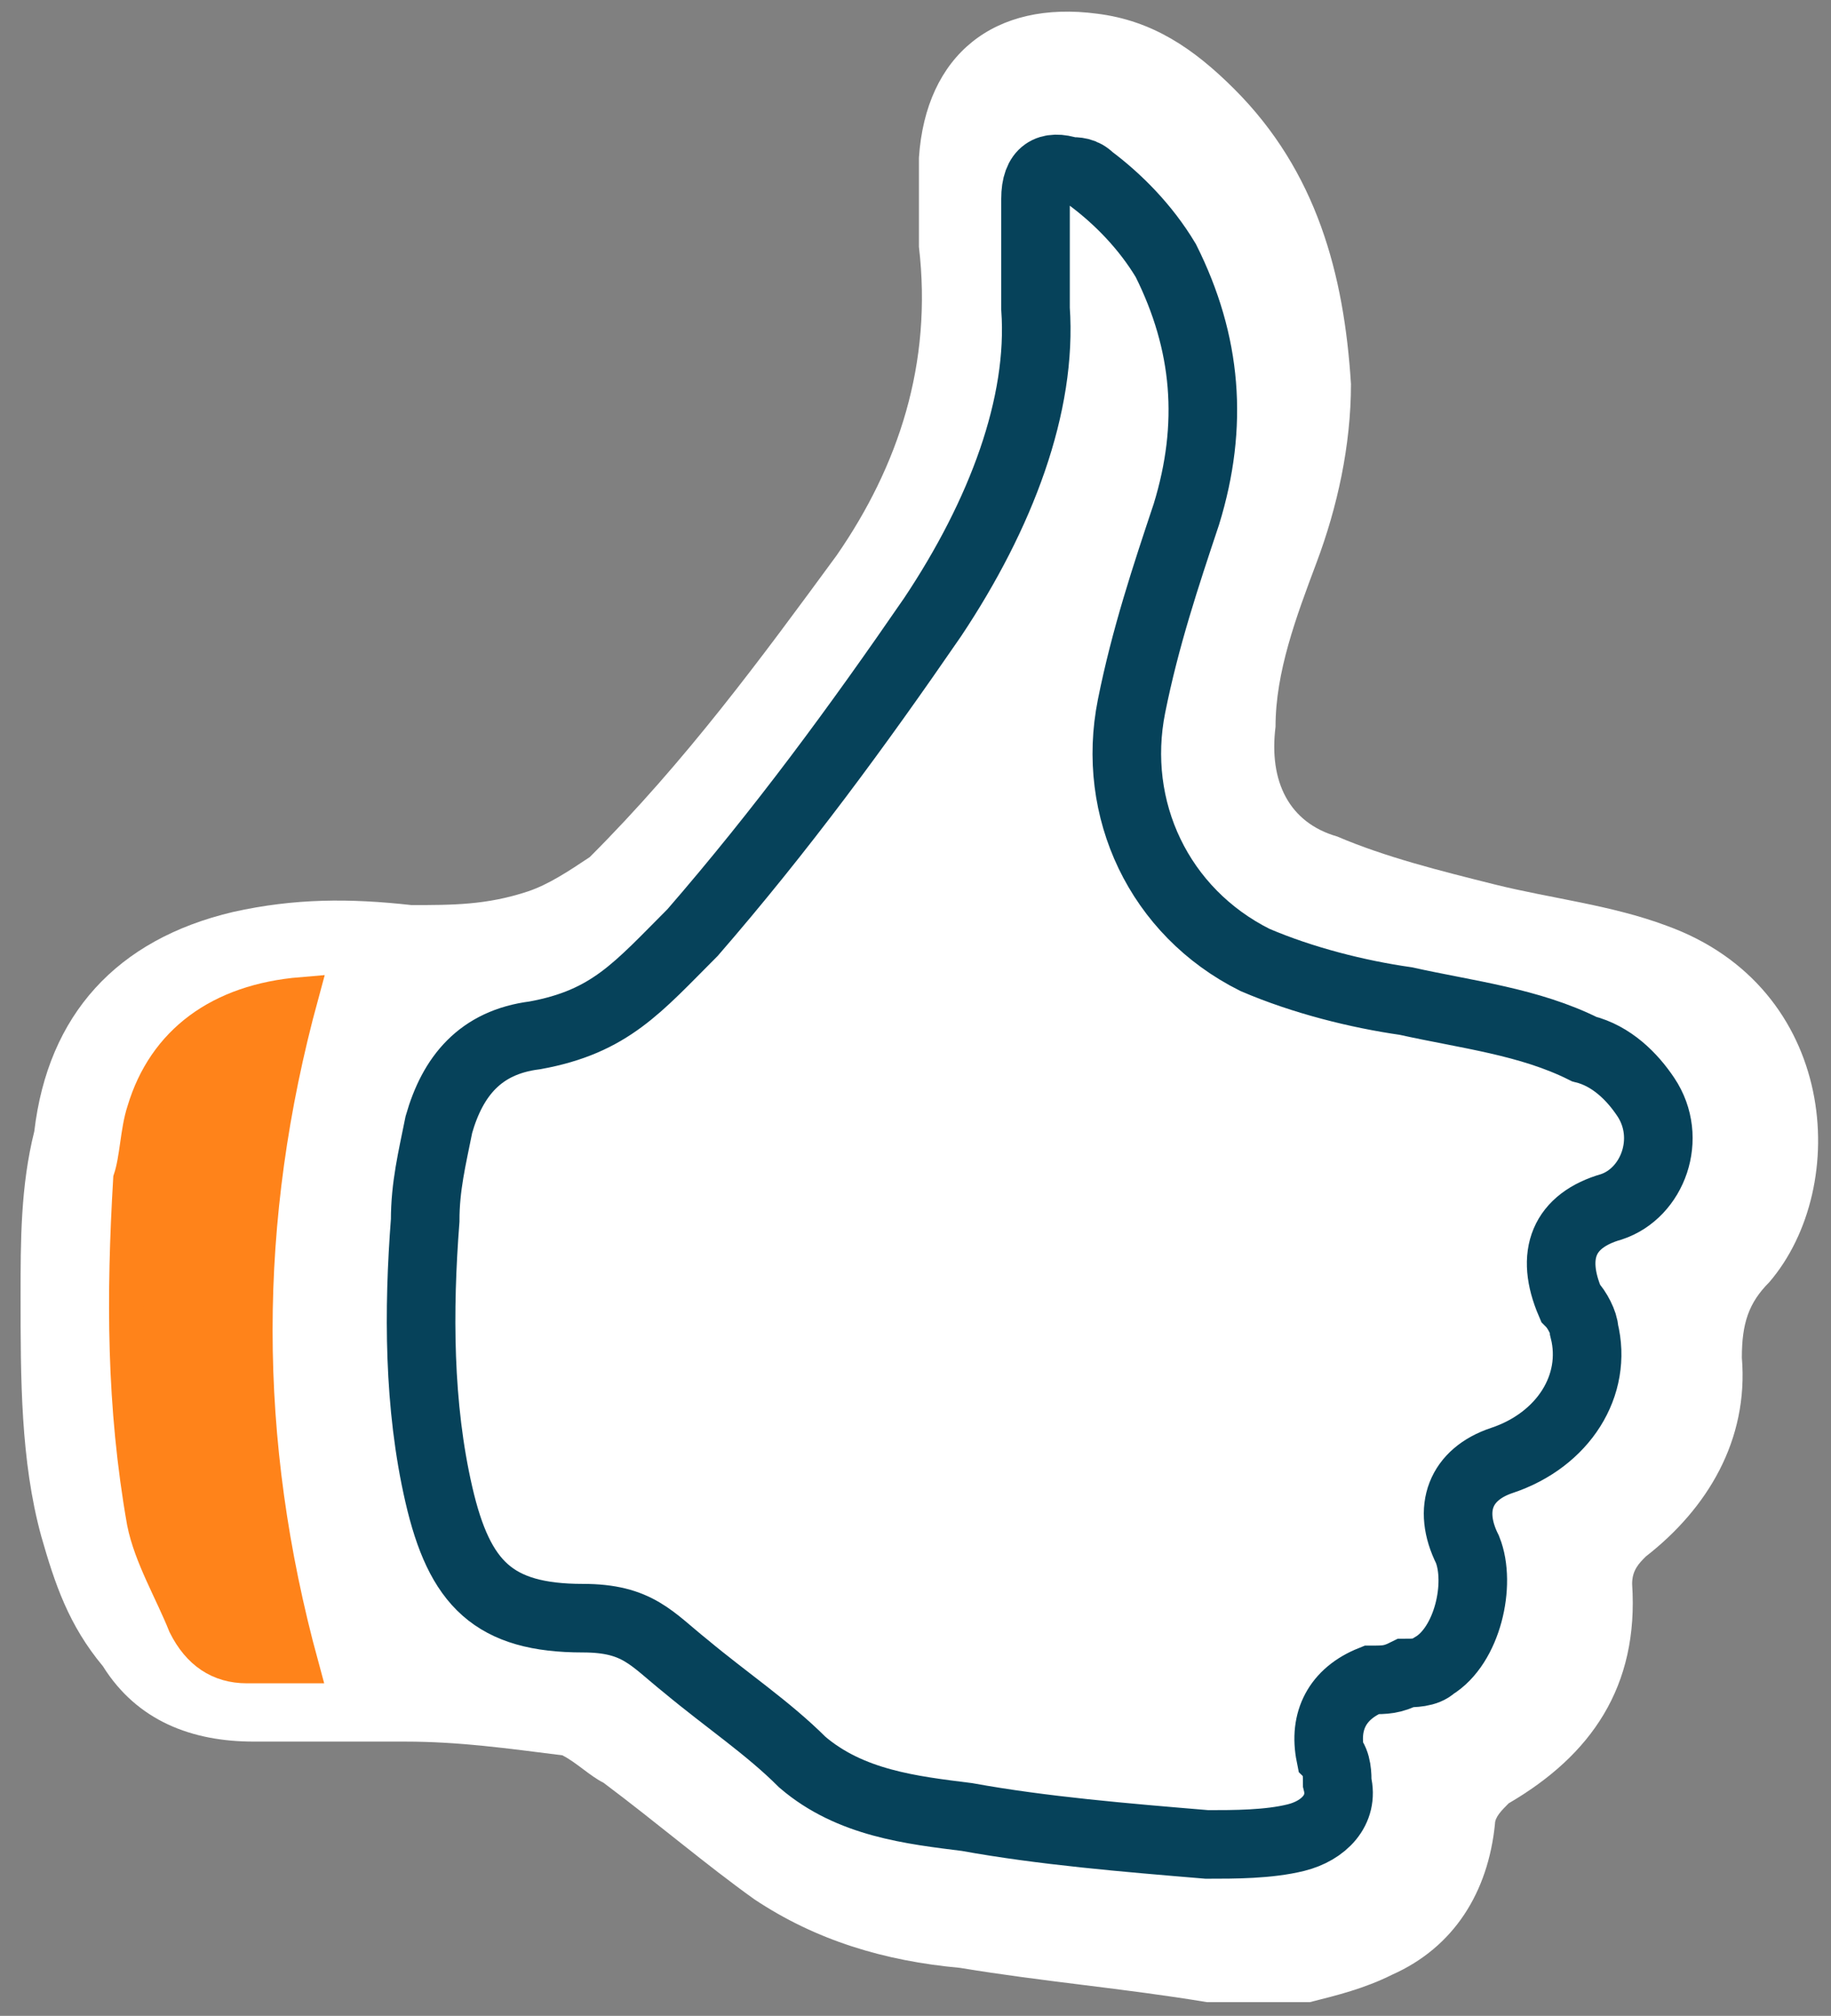 <?xml version="1.0" encoding="utf-8"?>
<!-- Generator: Adobe Illustrator 23.0.2, SVG Export Plug-In . SVG Version: 6.00 Build 0)  -->
<svg version="1.1" id="Layer_1" xmlns="http://www.w3.org/2000/svg" xmlns:xlink="http://www.w3.org/1999/xlink" x="0px" y="0px"
	 viewBox="0 0 26.7 29.4" style="enable-background:new 0 0 26.7 29.4;" xml:space="preserve">
<rect x="0" y="0" width="26.7" height="29.4" fill="#808080" stroke="none"/>
<style type="text/css">
	.st0{fill:#FFFFFF;}
	.st1{fill:#FF831A;}
	.st2{fill:#FFFFFF;stroke:#06425A;stroke-miterlimit:10;}
	.st3{fill:#FF831A;stroke:#FF831A;stroke-width:0.5;stroke-miterlimit:10;}
</style>
<path class="st0" d="M17.6,29.2C17.6,29.2,17.6,29.2,17.6,29.2c-1.2-0.2-2.4-0.3-3.6-0.5c-1.1-0.1-2.1-0.4-3-1
	c-0.7-0.5-1.4-1.1-2.2-1.7c-0.2-0.1-0.4-0.3-0.6-0.4c-0.8-0.1-1.5-0.2-2.3-0.2c-0.7,0-1.4,0-2.2,0c-0.9,0-1.7-0.3-2.2-1.1
	c-0.5-0.6-0.7-1.2-0.9-1.9c-0.3-1.1-0.3-2.3-0.3-3.5c0-0.8,0-1.6,0.2-2.4c0.2-1.7,1.2-2.8,2.9-3.2c0.9-0.2,1.7-0.2,2.6-0.1
	c0.6,0,1.1,0,1.7-0.2c0.3-0.1,0.6-0.3,0.9-0.5c1.4-1.4,2.5-2.9,3.6-4.4c0.9-1.3,1.4-2.8,1.2-4.5c0-0.4,0-0.9,0-1.3
	c0.1-1.5,1.1-2.3,2.6-2.1c0.8,0.1,1.4,0.5,2,1.1c1.2,1.2,1.6,2.7,1.7,4.3c0,0.9-0.2,1.8-0.5,2.6c-0.3,0.8-0.6,1.6-0.6,2.4
	c-0.1,0.8,0.2,1.4,0.9,1.6c0.7,0.3,1.5,0.5,2.3,0.7c0.8,0.2,1.7,0.3,2.5,0.6c2.5,0.9,2.7,3.8,1.5,5.2c-0.3,0.3-0.4,0.6-0.4,1.1
	c0.1,1.2-0.5,2.2-1.4,2.9c-0.1,0.1-0.2,0.2-0.2,0.4c0.1,1.5-0.6,2.5-1.8,3.2c-0.1,0.1-0.2,0.2-0.2,0.3c-0.1,1-0.6,1.8-1.5,2.2
	c-0.4,0.2-0.8,0.3-1.2,0.4C18.4,29.2,18,29.2,17.6,29.2z"/>
<path class="st1" d="M13.6,9c-1.1,1.6-2.2,3.1-3.5,4.6c-0.8,0.8-1.2,1.3-2.3,1.5c-0.8,0.1-1.2,0.6-1.4,1.3c-0.1,0.5-0.2,0.9-0.2,1.4
	c-0.1,1.3-0.1,2.7,0.2,4c0.3,1.3,0.8,1.8,2.1,1.8c0.8,0,1,0.3,1.5,0.7c0.6,0.5,1.2,0.9,1.7,1.4c0.7,0.6,1.6,0.7,2.4,0.8
	c1.1,0.2,2.3,0.3,3.5,0.4c0.4,0,0.9,0,1.3-0.1c0.4-0.1,0.7-0.4,0.6-0.8c0-0.1,0-0.3-0.1-0.4c-0.1-0.5,0.1-0.9,0.6-1.1
	c0.2,0,0.3,0,0.5-0.1c0.1,0,0.3,0,0.4-0.1c0.5-0.3,0.7-1.2,0.5-1.7c-0.3-0.6-0.1-1.1,0.5-1.3c0.9-0.3,1.4-1.1,1.2-1.9
	c0-0.1-0.1-0.3-0.2-0.4c-0.3-0.7-0.1-1.2,0.6-1.4c0.6-0.2,0.9-1,0.5-1.6c-0.2-0.3-0.5-0.6-0.9-0.7c-0.8-0.4-1.7-0.5-2.6-0.7
	c-0.7-0.1-1.5-0.3-2.2-0.6c-1.4-0.7-2.1-2.2-1.8-3.7c0.2-1,0.5-1.9,0.8-2.8c0.4-1.3,0.3-2.5-0.3-3.7c-0.3-0.5-0.7-0.9-1.1-1.2
	c-0.1-0.1-0.2-0.1-0.3-0.1c-0.3-0.1-0.5,0-0.5,0.4c0,0.2,0,0.4,0,0.7c0,0.3,0,0.6,0,0.9C15.2,5.9,14.6,7.5,13.6,9z"/>
<path class="st2" d="M13.6,9c-1.1,1.6-2.2,3.1-3.5,4.6c-0.8,0.8-1.2,1.3-2.3,1.5c-0.8,0.1-1.2,0.6-1.4,1.3c-0.1,0.5-0.2,0.9-0.2,1.4
	c-0.1,1.3-0.1,2.7,0.2,4c0.3,1.3,0.8,1.8,2.1,1.8c0.8,0,1,0.3,1.5,0.7c0.6,0.5,1.2,0.9,1.7,1.4c0.7,0.6,1.6,0.7,2.4,0.8
	c1.1,0.2,2.3,0.3,3.5,0.4c0.4,0,0.9,0,1.3-0.1c0.4-0.1,0.7-0.4,0.6-0.8c0-0.1,0-0.3-0.1-0.4c-0.1-0.5,0.1-0.9,0.6-1.1
	c0.2,0,0.3,0,0.5-0.1c0.1,0,0.3,0,0.4-0.1c0.5-0.3,0.7-1.2,0.5-1.7c-0.3-0.6-0.1-1.1,0.5-1.3c0.9-0.3,1.4-1.1,1.2-1.9
	c0-0.1-0.1-0.3-0.2-0.4c-0.3-0.7-0.1-1.2,0.6-1.4c0.6-0.2,0.9-1,0.5-1.6c-0.2-0.3-0.5-0.6-0.9-0.7c-0.8-0.4-1.7-0.5-2.6-0.7
	c-0.7-0.1-1.5-0.3-2.2-0.6c-1.4-0.7-2.1-2.2-1.8-3.7c0.2-1,0.5-1.9,0.8-2.8c0.4-1.3,0.3-2.5-0.3-3.7c-0.3-0.5-0.7-0.9-1.1-1.2
	c-0.1-0.1-0.2-0.1-0.3-0.1c-0.3-0.1-0.5,0-0.5,0.4c0,0.2,0,0.4,0,0.7c0,0.3,0,0.6,0,0.9C15.2,5.9,14.6,7.5,13.6,9z"/>
<path class="st0" d="M2.2,16.6c-0.1,0.3-0.1,0.6-0.1,0.9C2.1,19,2,20.4,2.3,21.9c0.1,0.4,0.3,0.9,0.5,1.3c0.2,0.4,0.5,0.5,0.8,0.5
	c0.2,0,0.5,0,0.7,0c-0.9-2.9-0.9-5.7-0.1-8.6C3.2,15.2,2.5,15.7,2.2,16.6z"/>
<path class="st3" d="M4.4,14.5c-1.2,0.1-2,0.7-2.3,1.7c-0.1,0.3-0.1,0.7-0.2,1c-0.1,1.7-0.1,3.3,0.2,5c0.1,0.5,0.4,1,0.6,1.5
	c0.2,0.4,0.5,0.6,0.9,0.6c0.3,0,0.5,0,0.8,0C3.5,21,3.5,17.8,4.4,14.5z"/>
</svg>
